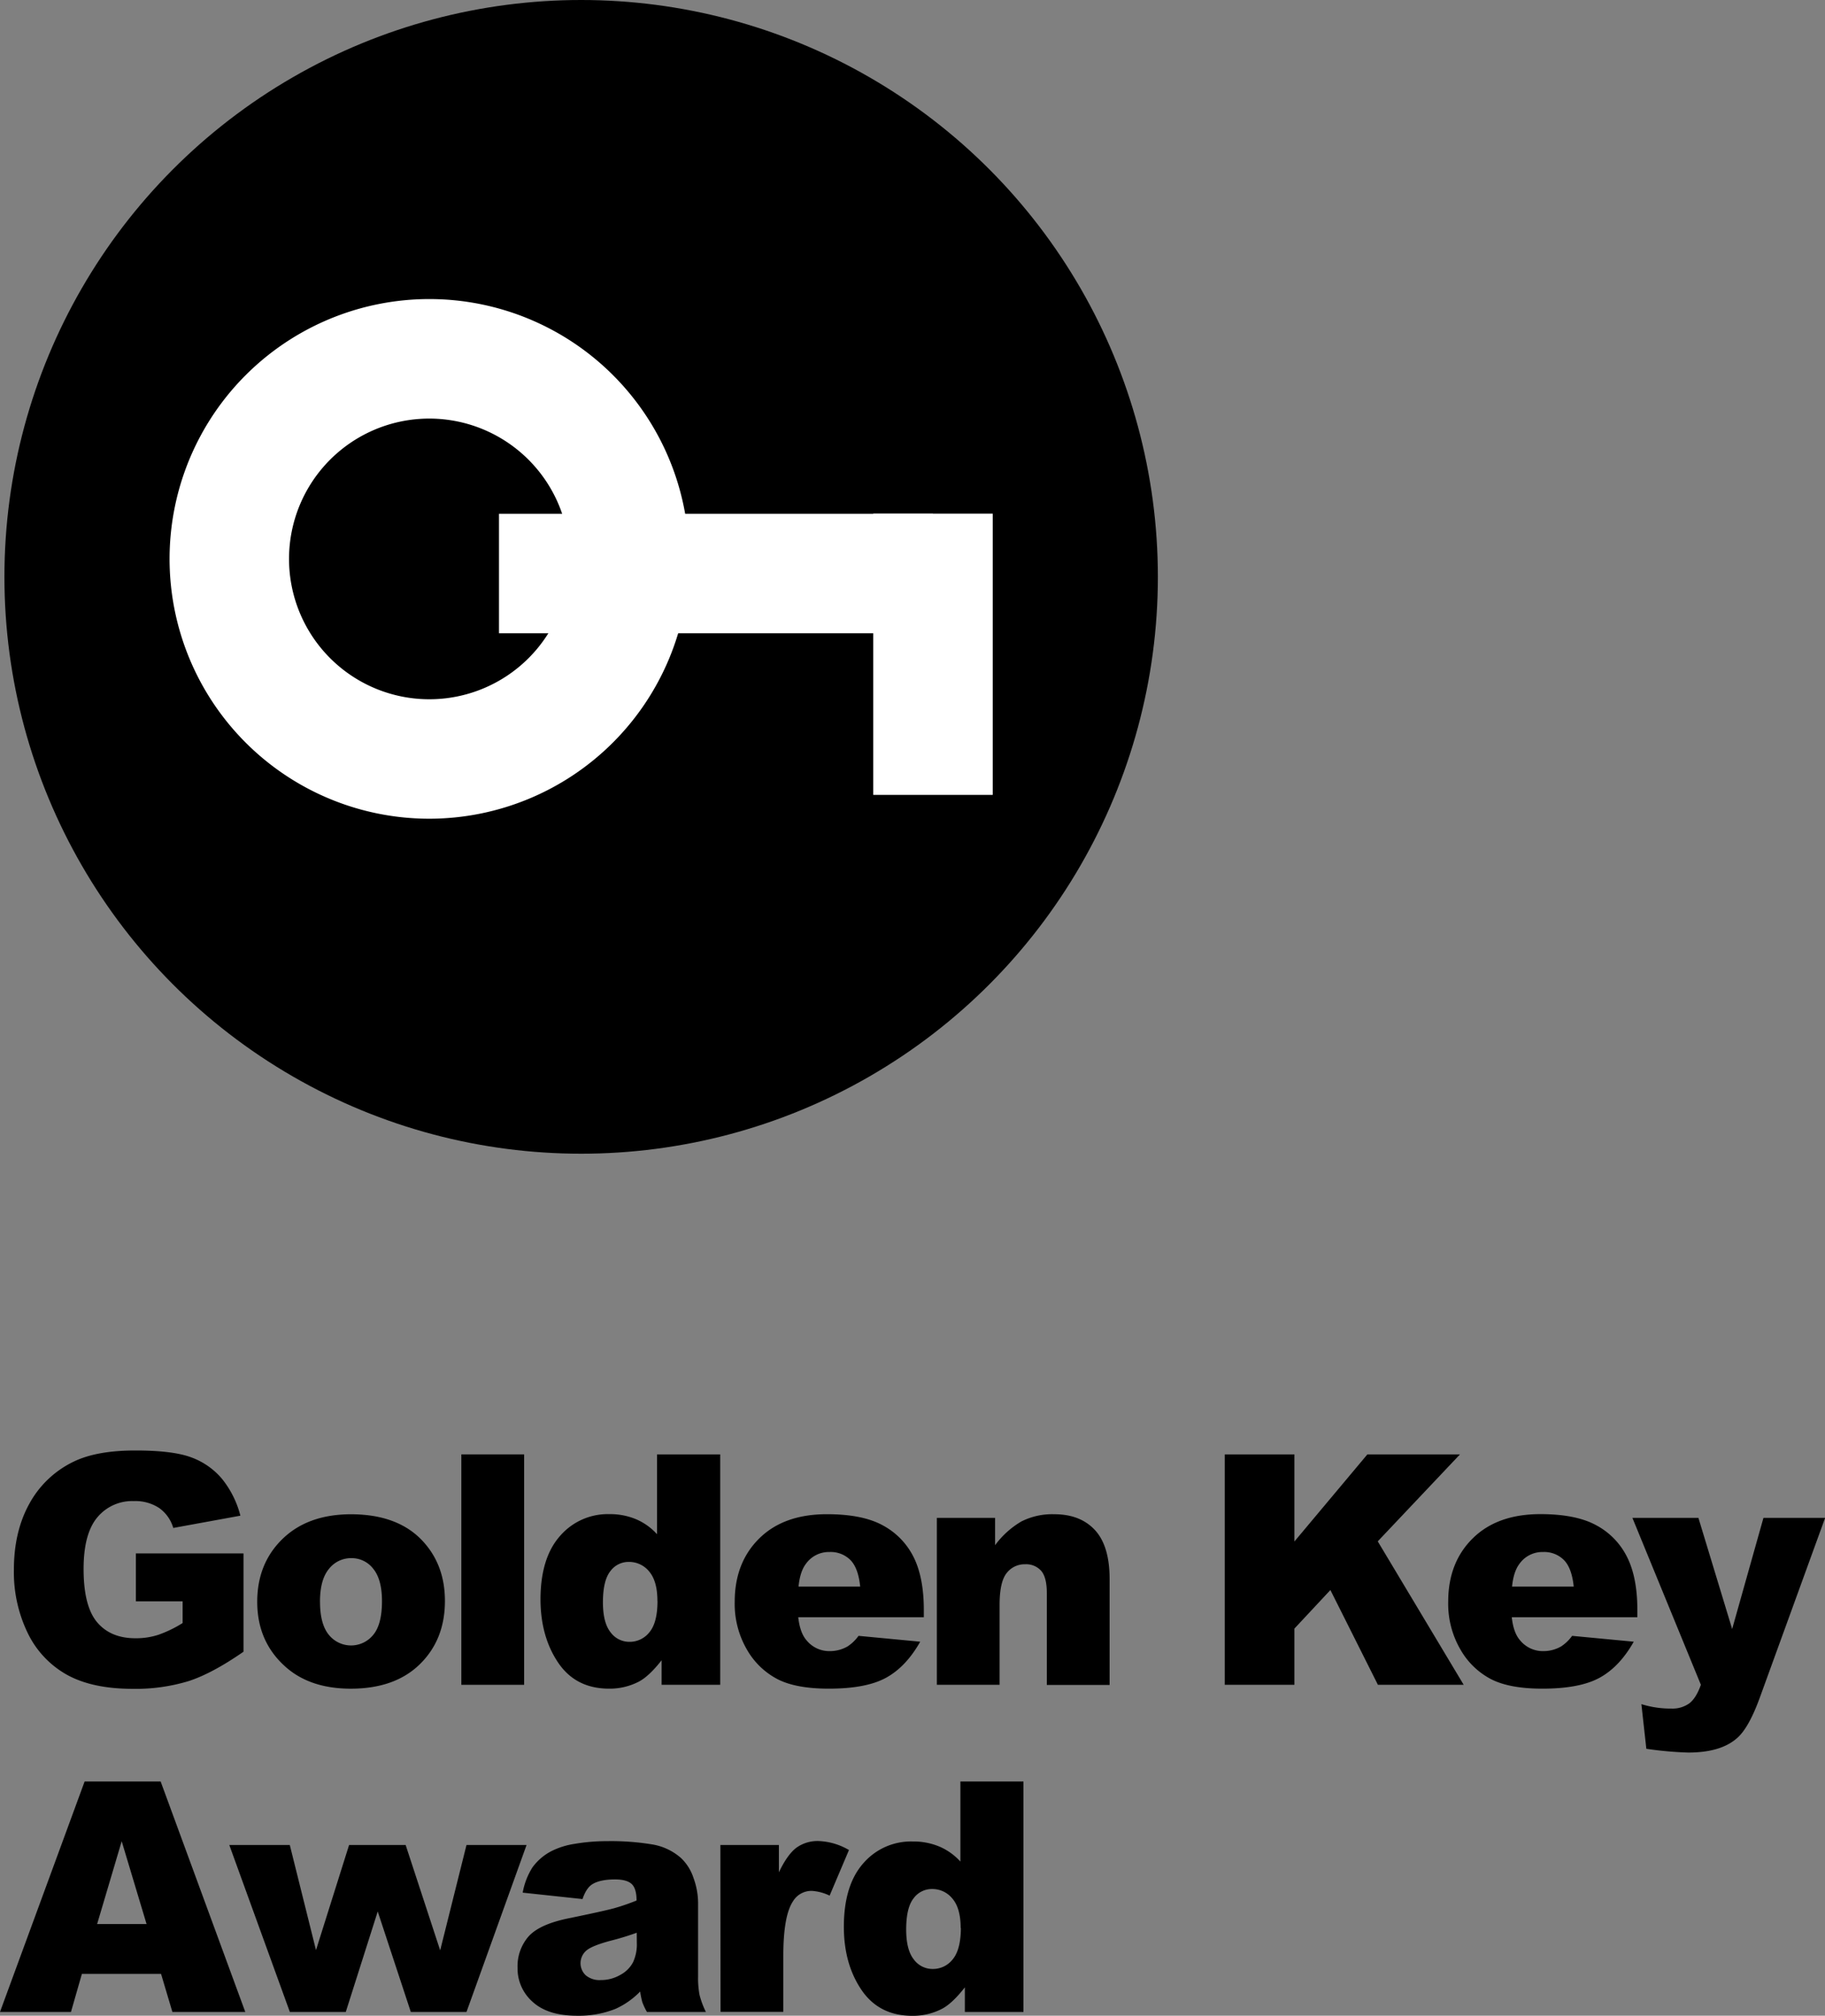 <svg xmlns="http://www.w3.org/2000/svg" viewBox="0 0 668.55 738.24"><rect x="0" y="0" width="668.55" height="738.24" fill="#808080" stroke="none"/><defs><style>.cls-1{fill:#fff;}</style></defs><g id="Layer_2" data-name="Layer 2"><g id="Layer_1-2" data-name="Layer 1"><circle cx="212.89" cy="211.27" r="211.27"></circle><path d="M49.78,586.48V568.93H89.2v36q-11.34,7.88-20,10.73a66.57,66.57,0,0,1-20.65,2.86q-14.69,0-24-5.13a34.83,34.83,0,0,1-14.37-15.25,51.07,51.07,0,0,1-5.09-23.26q0-13.82,5.58-24A36.43,36.43,0,0,1,27,535.31c5.61-2.72,13.12-4.08,22.59-4.08,9.13,0,15.94.83,20.47,2.52a26.65,26.65,0,0,1,11.27,7.87,35.4,35.4,0,0,1,6.73,13.49L63.47,559.6a13.58,13.58,0,0,0-5.16-7.3A15.83,15.83,0,0,0,49,549.76a16.58,16.58,0,0,0-13.38,6q-5,6-5,18.86,0,13.7,5,19.57T49.78,600A26.16,26.16,0,0,0,58,598.74a44.09,44.09,0,0,0,8.9-4.31v-7.95Z"></path><path d="M94.23,586.65q0-14,9.24-23t25-9.06q18,0,27.13,10.65,7.4,8.56,7.39,21.12,0,14.12-9.15,23.11t-25.33,9c-9.59,0-17.38-2.49-23.3-7.48Q94.23,601.68,94.23,586.65Zm23,0c0,5.45,1.09,9.48,3.23,12.09a10.45,10.45,0,0,0,16.28,0q3.2-3.86,3.19-12.37c0-5.3-1.09-9.24-3.21-11.83a9.93,9.93,0,0,0-7.94-3.88,10.27,10.27,0,0,0-8.28,3.94Q117.22,578.55,117.22,586.6Z"></path><path d="M169,532.66h23v84.39H169Z"></path><path d="M263.83,532.66v84.39H242.37v-9q-4.5,5.75-8.22,7.77a23.12,23.12,0,0,1-11,2.64q-12.23,0-18.66-9.5T198,585.86q0-15.21,7.11-23.27a23.1,23.1,0,0,1,18.11-8.05,24.76,24.76,0,0,1,9.72,1.84,22,22,0,0,1,7.75,5.52V532.66Zm-23,53.65q0-7.18-3-10.74a9.45,9.45,0,0,0-7.53-3.53,8.25,8.25,0,0,0-6.71,3.39c-1.8,2.27-2.72,6.07-2.72,11.4q0,7.49,2.81,11a8.49,8.49,0,0,0,6.89,3.48,9.16,9.16,0,0,0,7.33-3.51Q240.86,594.26,240.86,586.31Z"></path><path d="M338.42,592.3h-46q.62,5.64,3,8.41a10.75,10.75,0,0,0,8.66,4,12.9,12.9,0,0,0,6.43-1.73,15.33,15.33,0,0,0,4-3.86l22.59,2.14q-5.19,9.19-12.5,13.2t-21,4c-7.92,0-14.14-1.13-18.68-3.43a27.63,27.63,0,0,1-11.3-10.88,33.28,33.28,0,0,1-4.47-17.52q0-14.33,9-23.2t24.8-8.86q12.87,0,20.29,4A26.63,26.63,0,0,1,334.54,570q3.88,7.54,3.88,19.63Zm-23.31-11.23c-.46-4.52-1.65-7.77-3.58-9.72a10.19,10.19,0,0,0-7.62-2.94,10.32,10.32,0,0,0-8.75,4.43c-1.38,1.84-2.27,4.59-2.63,8.23Z"></path><path d="M343.2,555.92h21.33v10a32.05,32.05,0,0,1,9.68-8.72,25.08,25.08,0,0,1,12-2.62q9.51,0,14.88,5.78t5.39,17.87v38.86h-23V583.44c0-3.84-.7-6.56-2.08-8.15a7.38,7.38,0,0,0-5.86-2.39,8.32,8.32,0,0,0-6.77,3.22q-2.58,3.23-2.59,11.57v29.36H343.2Z"></path><path d="M448.66,532.66h25.52v31.9l26.73-31.9h33.92l-30.12,31.85,31.48,52.54H504.77l-17.41-34.71-13.18,14.12v20.59H448.66Z"></path><path d="M599.81,592.3h-46q.6,5.64,3,8.41a10.77,10.77,0,0,0,8.66,4,12.94,12.94,0,0,0,6.44-1.73,15.33,15.33,0,0,0,4-3.86l22.58,2.14q-5.19,9.19-12.5,13.2t-21,4c-7.91,0-14.13-1.13-18.68-3.43A27.55,27.55,0,0,1,535,604.12a33.28,33.28,0,0,1-4.48-17.52q0-14.33,9-23.2t24.8-8.86q12.85,0,20.29,4A26.6,26.6,0,0,1,595.92,570q3.89,7.54,3.89,19.63ZM576.5,581.07c-.47-4.52-1.66-7.77-3.59-9.72a10.19,10.19,0,0,0-7.62-2.94,10.3,10.3,0,0,0-8.74,4.43c-1.38,1.84-2.28,4.59-2.64,8.23Z"></path><path d="M598,555.92h24.18l12.36,40.7L646,555.92h22.59l-23.74,65.32q-4,11.18-8.25,15.09c-4,3.69-10,5.53-18.2,5.53a128.72,128.72,0,0,1-15.3-1.38l-1.81-16.35a35.76,35.76,0,0,0,11,1.62,10.54,10.54,0,0,0,6.54-1.9c1.68-1.28,3.1-3.54,4.25-6.81Z"></path><path d="M59,722.93h-29l-4,13.93H0l31-84.4H58.85l31,84.4H63.15Zm-5.31-18.26-9.11-30.33-9,30.33Z"></path><path d="M84,675.72h22.16l9.6,38.5,12.12-38.5H148.6l12.65,38.59,9.64-38.59h22l-22,61.14h-20.4l-12.12-36.79-11.7,36.79H106.18Z"></path><path d="M213.39,695.52l-21.91-2.35a25.74,25.74,0,0,1,3.57-9.25,20,20,0,0,1,6.73-5.84,28,28,0,0,1,8.68-2.77,69.61,69.61,0,0,1,11.93-1A92.46,92.46,0,0,1,239,675.52a21.11,21.11,0,0,1,10.42,4.92,17.54,17.54,0,0,1,4.63,7.35,27.11,27.11,0,0,1,1.68,9.06v27a33.15,33.15,0,0,0,.53,6.77,31.81,31.81,0,0,0,2.33,6.25H237a23.08,23.08,0,0,1-1.7-3.6,30.82,30.82,0,0,1-.79-3.89,29.53,29.53,0,0,1-9,6.34,36.45,36.45,0,0,1-14.11,2.53q-10.71,0-16.26-5.07a16.22,16.22,0,0,1-5.54-12.49,16.59,16.59,0,0,1,4-11.45q4-4.5,14.75-6.68,12.9-2.65,16.73-3.71a79.47,79.47,0,0,0,8.11-2.8q0-4.31-1.74-6c-1.17-1.14-3.21-1.72-6.14-1.72-3.76,0-6.58.62-8.45,1.84C215.47,691.08,214.28,692.88,213.39,695.52Zm19.87,12.33q-4.71,1.71-9.85,3-7,1.9-8.85,3.75a6.09,6.09,0,0,0,0,8.83,7.86,7.86,0,0,0,5.55,1.75,14,14,0,0,0,7.13-1.89,11.21,11.21,0,0,0,4.67-4.64,15.65,15.65,0,0,0,1.38-7.11Z"></path><path d="M263.89,675.72h21.44v10c2.08-4.34,4.2-7.33,6.41-9a13.26,13.26,0,0,1,8.13-2.45A23.71,23.71,0,0,1,311,677.56l-7.09,16.7a17.47,17.47,0,0,0-6.41-1.73,7.85,7.85,0,0,0-7,3.8c-2.38,3.57-3.55,10.24-3.55,20v20.5h-23Z"></path><path d="M374.92,652.46v84.4H353.45v-9q-4.49,5.74-8.21,7.77a23.15,23.15,0,0,1-11,2.65q-12.22,0-18.66-9.5t-6.45-23.08q0-15.21,7.11-23.27a23.1,23.1,0,0,1,18.11-8,24.76,24.76,0,0,1,9.72,1.84,22.18,22.18,0,0,1,7.75,5.52V652.46Zm-23,53.66q0-7.2-3-10.74a9.43,9.43,0,0,0-7.53-3.54,8.26,8.26,0,0,0-6.71,3.4q-2.71,3.39-2.72,11.4,0,7.49,2.8,11a8.48,8.48,0,0,0,6.9,3.48,9.15,9.15,0,0,0,7.33-3.51Q351.95,714.06,352,706.12Z"></path><path class="cls-1" d="M157.28,299.85a95.16,95.16,0,1,1,95.16-95.15A95.26,95.26,0,0,1,157.28,299.85Zm0-146.55a51.4,51.4,0,1,0,51.4,51.4A51.45,51.45,0,0,0,157.28,153.3Z"></path><rect class="cls-1" x="182.79" y="188.17" width="158.99" height="43.76"></rect><rect class="cls-1" x="319.9" y="188.12" width="43.76" height="103"></rect></g></g></svg>